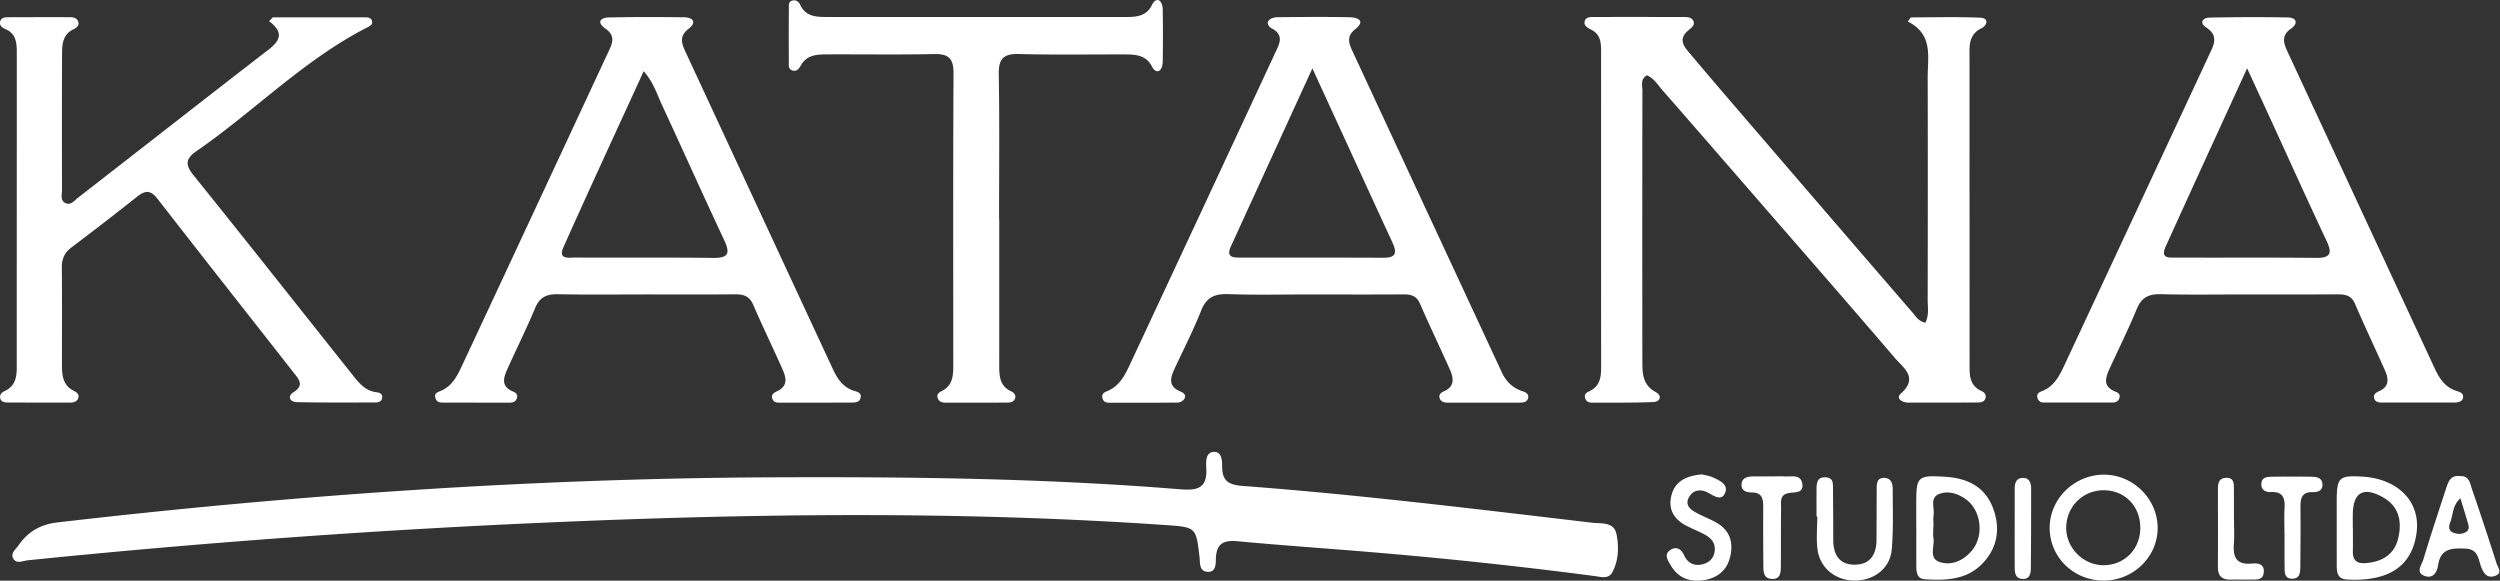 <svg version="1.1" id="Warstwa_1" xmlns="http://www.w3.org/2000/svg" x="0" y="0" viewBox="0 0 169 39.254" xml:space="preserve"><rect x="0" y="0" width="169" height="39.254" fill="#333333" stroke="none"/><style>.st0{fill:#fff}</style><path class="st0" d="M51.915 32.268c9.286-.042 18.569.052 27.831.805 1.189.097 1.876-.043 1.8-1.429-.022-.392-.059-1.053.486-1.095.583-.045.584.632.586 1.01.005.987.48 1.222 1.389 1.29 7.89.593 15.743 1.562 23.599 2.484.63.074 1.495-.066 1.664.758.175.851.157 1.78-.274 2.591-.26.49-.795.312-1.206.258a321.42 321.42 0 00-15.291-1.631c-2.951-.247-5.906-.446-8.853-.722-.939-.088-1.418.168-1.451 1.158-.012.364.016.922-.531.912-.621-.012-.529-.612-.577-1.019-.236-1.982-.226-2.002-2.276-2.143-13.738-.945-27.481-.788-41.226-.198a607.754 607.754 0 00-35.701 2.578c-.328.034-.757.265-.98-.104-.221-.366.17-.649.358-.92.635-.915 1.474-1.402 2.637-1.537 15.953-1.851 31.951-2.959 48.016-3.046zM130.156 21.818c.261-.54.156-1.032.156-1.507.009-5.039.012-10.077.001-15.116-.003-1.371.383-2.875-1.348-3.741l.211-.279c1.567 0 3.137-.047 4.701.023.616.028.425.54.092.7-.939.451-.828 1.266-.829 2.051-.002 6.851.004 13.702.004 20.552 0 .758-.069 1.533.801 1.929.22.1.357.286.26.527-.096.239-.351.251-.566.252-1.547.009-3.094.012-4.641.008-.411-.001-.864-.287-.508-.603 1.223-1.085.176-1.746-.393-2.411-3.189-3.727-6.419-7.419-9.637-11.122-2.029-2.335-4.055-4.672-6.092-6.999-.312-.357-.558-.796-1.044-.991-.449.263-.297.707-.297 1.069-.012 6.055-.012 12.11-.004 18.166.001.837-.028 1.675.903 2.181.45.245.322.654-.184.674-1.368.054-2.74.035-4.11.041-.238.001-.436-.087-.487-.347-.055-.286.17-.362.367-.464.65-.337.724-.93.724-1.58-.006-7.116-.004-14.232-.003-21.348 0-.589-.031-1.157-.659-1.471-.233-.116-.528-.26-.449-.573.078-.311.404-.289.663-.29 1.989-.003 3.979-.002 5.968.001.267 0 .585-.004.71.256.136.285-.12.469-.327.64-.796.656-.208 1.205.195 1.685 1.733 2.064 3.498 4.101 5.256 6.145a6914.32 6914.32 0 009.693 11.249c.222.256.398.586.873.693zM18.442 1.171c2.106 0 4.212-.002 6.318.003.179 0 .358.067.395.27.038.21-.122.305-.286.388-4.294 2.182-7.647 5.662-11.563 8.366-.753.52-.816.916-.222 1.652 3.578 4.438 7.105 8.916 10.655 13.376.465.585.911 1.212 1.76 1.296.167.017.354.113.34.336-.018.284-.245.348-.467.349-1.768.003-3.536.016-5.303-.023-.467-.01-.67-.392-.228-.67.74-.465.364-.87.038-1.287-3.078-3.932-6.174-7.85-9.236-11.795-.486-.626-.855-.552-1.403-.114a219.934 219.934 0 01-4.407 3.405c-.461.35-.659.767-.653 1.355.024 2.21.005 4.42.009 6.63.001.68.071 1.339.777 1.7.205.105.407.233.327.494-.072.235-.291.313-.528.313-1.415 0-2.829.002-4.244-.006-.219-.001-.462-.039-.509-.311-.045-.261.145-.387.354-.488.657-.321.766-.902.766-1.558-.002-7.074.006-14.146.004-21.218 0-.668-.007-1.352-.782-1.673-.211-.087-.4-.233-.345-.494.056-.264.291-.3.517-.301 1.415-.005 2.829-.009 4.244-.004.226.001.456.081.524.318.075.262-.136.407-.334.503-.736.355-.762 1.033-.764 1.7-.012 3.05-.01 6.1-.004 9.149.001.295-.125.67.172.861.391.252.658-.133.913-.33 4.296-3.332 8.574-6.687 12.878-10.008.787-.607 1.049-1.163.034-1.924l.253-.26zM88.603 19.905c-1.857-.002-3.715.043-5.569-.021-.913-.032-1.476.204-1.833 1.103-.521 1.312-1.163 2.576-1.763 3.856-.304.648-.532 1.266.375 1.629.235.094.389.26.242.5a.582.582 0 01-.415.241c-1.547.018-3.094.012-4.641.012-.241 0-.43-.069-.479-.341-.053-.294.159-.372.365-.46.801-.34 1.162-1.064 1.498-1.784 3.273-7.003 6.539-14.009 9.798-21.019.273-.588.683-1.228-.205-1.699-.209-.111-.365-.337-.215-.534.108-.141.376-.222.574-.224 1.635-.017 3.271-.033 4.906.003.577.013 1.085.244.35.827-.563.447-.418.917-.188 1.413 3.368 7.251 6.743 14.499 10.113 21.75.296.636.749 1.083 1.423 1.295.23.072.422.2.36.462-.058.248-.293.304-.523.304-1.635.002-3.271.002-4.906.001-.23 0-.459-.048-.544-.288-.091-.26.078-.388.304-.489.717-.319.64-.884.388-1.449-.665-1.493-1.376-2.966-2.026-4.465-.242-.557-.635-.632-1.159-.628-2.074.016-4.152.006-6.23.005zm.114-15.284c-1.928 4.211-3.725 8.134-5.52 12.058-.32.7.155.736.637.737 3.229.003 6.458-.011 9.686.009.952.006.886-.435.587-1.081-1.023-2.205-2.033-4.417-3.048-6.626l-2.342-5.097zM43.558 19.904c-1.945 0-3.891.026-5.836-.014-.753-.015-1.234.184-1.543.926-.578 1.386-1.249 2.732-1.868 4.101-.269.594-.474 1.197.357 1.544.235.098.363.233.255.501-.105.261-.337.257-.553.257-1.459.002-2.918-.002-4.377-.005-.222-.001-.444 0-.544-.265-.142-.377.136-.43.383-.54.746-.331 1.086-1.017 1.405-1.698 3.292-7.044 6.578-14.092 9.859-21.142.259-.557.579-1.112-.159-1.626-.607-.422-.395-.753.257-.765 1.679-.032 3.36-.032 5.04-.009.623.008.888.34.311.78-.624.476-.482.959-.226 1.51 3.331 7.173 6.66 14.347 9.996 21.518.304.653.703 1.234 1.452 1.453.217.063.454.134.418.415-.044.342-.34.367-.604.369-1.592.008-3.183.008-4.775.005-.215 0-.466.024-.576-.222-.154-.344.107-.452.352-.575.713-.36.551-.932.307-1.478-.647-1.453-1.344-2.884-1.973-4.344-.259-.603-.676-.709-1.257-.703-2.033.02-4.067.007-6.101.007zm-.045-15.091c-1.855 4.054-3.671 7.97-5.431 11.912-.383.859.428.681.834.684 3.094.021 6.189-.017 9.283.027 1.119.016 1.15-.369.737-1.247-1.428-3.038-2.798-6.104-4.211-9.149-.326-.704-.551-1.473-1.212-2.227zM151.923 19.904c-1.945 0-3.891.032-5.834-.016-.809-.02-1.316.199-1.64.988-.555 1.347-1.203 2.655-1.811 3.98-.293.639-.546 1.27.382 1.625.175.067.31.181.261.392-.059.255-.252.339-.494.339-1.547 0-3.094.002-4.641-.003-.186-.001-.337-.081-.401-.277-.088-.268.036-.394.28-.486.87-.329 1.226-1.111 1.581-1.871 3.254-6.962 6.501-13.928 9.746-20.895.3-.645.655-1.271-.224-1.831-.454-.289-.249-.651.238-.66 1.767-.033 3.536-.044 5.302-.009.626.013.67.435.216.747-.718.493-.495 1.034-.223 1.618 3.312 7.131 6.624 14.262 9.94 21.39.303.652.693 1.24 1.43 1.481.258.084.557.168.459.513-.064.224-.322.28-.554.28l-4.906.004c-.23 0-.468-.035-.536-.286-.069-.255.112-.388.334-.486.726-.319.634-.872.379-1.443-.667-1.492-1.367-2.968-2.013-4.469-.271-.629-.755-.634-1.303-.632-1.989.013-3.979.007-5.968.007zm-.018-15.289c-1.933 4.224-3.734 8.139-5.512 12.065-.385.851.329.729.768.732 3.132.015 6.264-.014 9.395.021 1.013.011 1.111-.325.713-1.167-1.205-2.55-2.362-5.123-3.539-7.687-.562-1.225-1.127-2.449-1.825-3.964zM67.549 14.822c0 3.272.002 6.544-.001 9.816-.001.723-.001 1.437.795 1.809.22.102.364.273.261.521-.1.24-.349.247-.567.248-1.371.006-2.742.004-4.113.004-.233 0-.445-.059-.533-.302-.097-.269.076-.386.291-.494.709-.359.761-1.015.76-1.702-.003-6.588-.018-13.177.016-19.765.005-.982-.315-1.323-1.296-1.302-2.387.051-4.776.012-7.165.021-.71.003-1.438-.005-1.859.746-.134.239-.315.464-.626.32-.239-.111-.186-.376-.187-.587a305.32 305.32 0 01.001-3.581c.001-.206-.041-.468.246-.539.251-.062.427.084.526.297.369.794 1.076.816 1.802.816 6.723-.001 13.445-.002 20.168.002.734.001 1.433-.04 1.804-.817.104-.218.289-.416.499-.293.142.084.225.372.228.571.02 1.193.02 2.388 0 3.581-.003.2-.078.484-.22.578-.216.144-.401-.069-.506-.273-.422-.821-1.188-.816-1.95-.818-2.344-.004-4.689.037-7.032-.027-1.037-.028-1.391.305-1.374 1.356.055 3.271.02 6.544.02 9.816l.012-.002zM142.166 39.247c-2.028-.021-3.629-1.62-3.608-3.604.02-1.954 1.691-3.564 3.69-3.555 1.974.009 3.624 1.669 3.609 3.631-.015 1.957-1.68 3.548-3.691 3.528zm2.518-3.528c.017-1.47-1.007-2.555-2.434-2.578-1.41-.023-2.536 1.062-2.574 2.481-.036 1.368 1.111 2.564 2.479 2.584 1.424.021 2.512-1.049 2.529-2.487zM129.538 35.626v-1.59c-.002-1.84.101-1.918 1.952-1.806 1.493.09 2.687.664 3.234 2.107.503 1.327.338 2.633-.664 3.71-1.073 1.154-2.499 1.202-3.937 1.11-.531-.034-.577-.463-.579-.879-.004-.884-.001-1.767-.001-2.651l-.005-.001zm1.168-.041h-.011c0 .265-.035.535.007.793.092.562-.355 1.373.442 1.621.806.251 1.567-.103 2.13-.751.88-1.014.664-2.783-.421-3.528-.535-.367-1.158-.556-1.757-.33-.659.249-.314.915-.383 1.402-.037.26-.007.529-.007.793zM157.963 35.608c-.001-.573-.002-1.145-.001-1.718.002-1.613.151-1.76 1.703-1.672 2.454.138 3.99 1.711 3.691 3.832-.364 2.583-2.364 3.255-4.708 3.125-.611-.034-.68-.454-.683-.924-.004-.881-.001-1.762-.002-2.643zm1.086.09h.006c0 .529.007 1.058-.002 1.587-.009.548.23.816.798.784 1.126-.063 1.996-.543 2.265-1.671.259-1.086.102-2.13-1-2.764-1.332-.767-2.053-.363-2.067 1.138-.003.309 0 .618 0 .926zM122.797 34.912c0-.619-.004-1.238.001-1.856.004-.423.051-.828.631-.788.516.035.478.429.481.782.009 1.149.017 2.298.017 3.448.001.979.398 1.674 1.445 1.674 1.033.001 1.473-.672 1.479-1.657.007-1.149.008-2.298.013-3.448.002-.364.005-.767.505-.763.452.003.579.368.579.743-.003 1.369.053 2.746-.067 4.106-.113 1.271-1.194 2.089-2.494 2.093-1.283.003-2.343-.82-2.519-2.083-.102-.736-.019-1.499-.019-2.249-.016-.002-.034-.002-.052-.002zM166.283 32.184c.64-.038.689.49.822.878a233.371 233.371 0 011.66 5.014c.09.282.447.683-.127.864-.476.151-.71-.131-.886-.553-.22-.529-.188-1.26-1.07-1.299-.894-.039-1.693-.046-1.866 1.115-.069.459-.318.92-.875.741-.688-.221-.236-.747-.13-1.101.483-1.601 1.01-3.189 1.53-4.779.154-.463.294-.962.942-.88zm.041 1.5c-.556.492-.484 1.123-.694 1.64-.104.256-.116.549.191.675.287.118.615.137.889-.043.286-.187.154-.468.084-.715-.132-.463-.278-.923-.47-1.557zM115.038 32.067c.214.054.483.084.718.189.441.197 1.052.464.888.982-.218.686-.744.305-1.18.069-.484-.262-.995-.204-1.276.282-.335.579.121.885.571 1.121.428.224.887.395 1.303.638.882.517 1.122 1.323.901 2.276-.213.918-.849 1.44-1.747 1.589-.943.157-1.754-.117-2.268-.986-.198-.334-.488-.74-.038-1.044.393-.266.731-.097.941.364.255.56.734.752 1.316.578.402-.121.681-.406.742-.846.09-.642-.309-.969-.812-1.218-.356-.176-.722-.331-1.076-.51-.849-.429-1.272-1.112-1.033-2.057.253-1.008 1.06-1.328 2.05-1.427zM119.845 32.204c.264-.002.53-.016.793.002.457.031 1.092-.171 1.197.497.105.665-.516.552-.92.627-.639.119-.506.636-.513 1.048-.02 1.277-.004 2.555-.018 3.832-.005.436.025.966-.634.924-.539-.035-.542-.498-.546-.897a290.994 290.994 0 01-.011-3.964c.002-.532-.066-.978-.75-.98-.382-.001-.752-.112-.714-.571.037-.435.414-.516.793-.516l1.323-.002zM154.429 36.073c0-.574-.025-1.149.007-1.722.037-.668-.1-1.128-.911-1.088-.402.02-.715-.177-.65-.63.057-.398.432-.4.734-.405a83.543 83.543 0 012.649 0c.368.005.749.078.741.556-.006.4-.334.492-.662.483-.756-.02-.832.45-.826 1.043.014 1.324.002 2.649-.009 3.974-.004.404-.017.859-.589.835-.499-.021-.467-.448-.473-.795-.011-.75-.004-1.501-.004-2.252l-.007.001zM151.019 35.136c0 .529.034 1.06-.008 1.585-.071.885.117 1.472 1.193 1.377.369-.032.867-.026.828.575-.038.583-.516.495-.899.506-.44.013-.881-.009-1.321.003-.598.017-.889-.238-.884-.86.013-1.762.004-3.523.003-5.285 0-.383.072-.715.55-.735.524-.022.527.358.53.719.006.705.002 1.409.002 2.114l.006.001zM136.193 35.716c0-.88.003-1.759-.001-2.639-.002-.384.078-.747.526-.77.448-.023.587.324.587.712 0 1.803-.002 3.607-.02 5.41-.004.364-.09.741-.579.706-.475-.034-.507-.418-.51-.779-.009-.881-.003-1.76-.003-2.64z"/></svg>